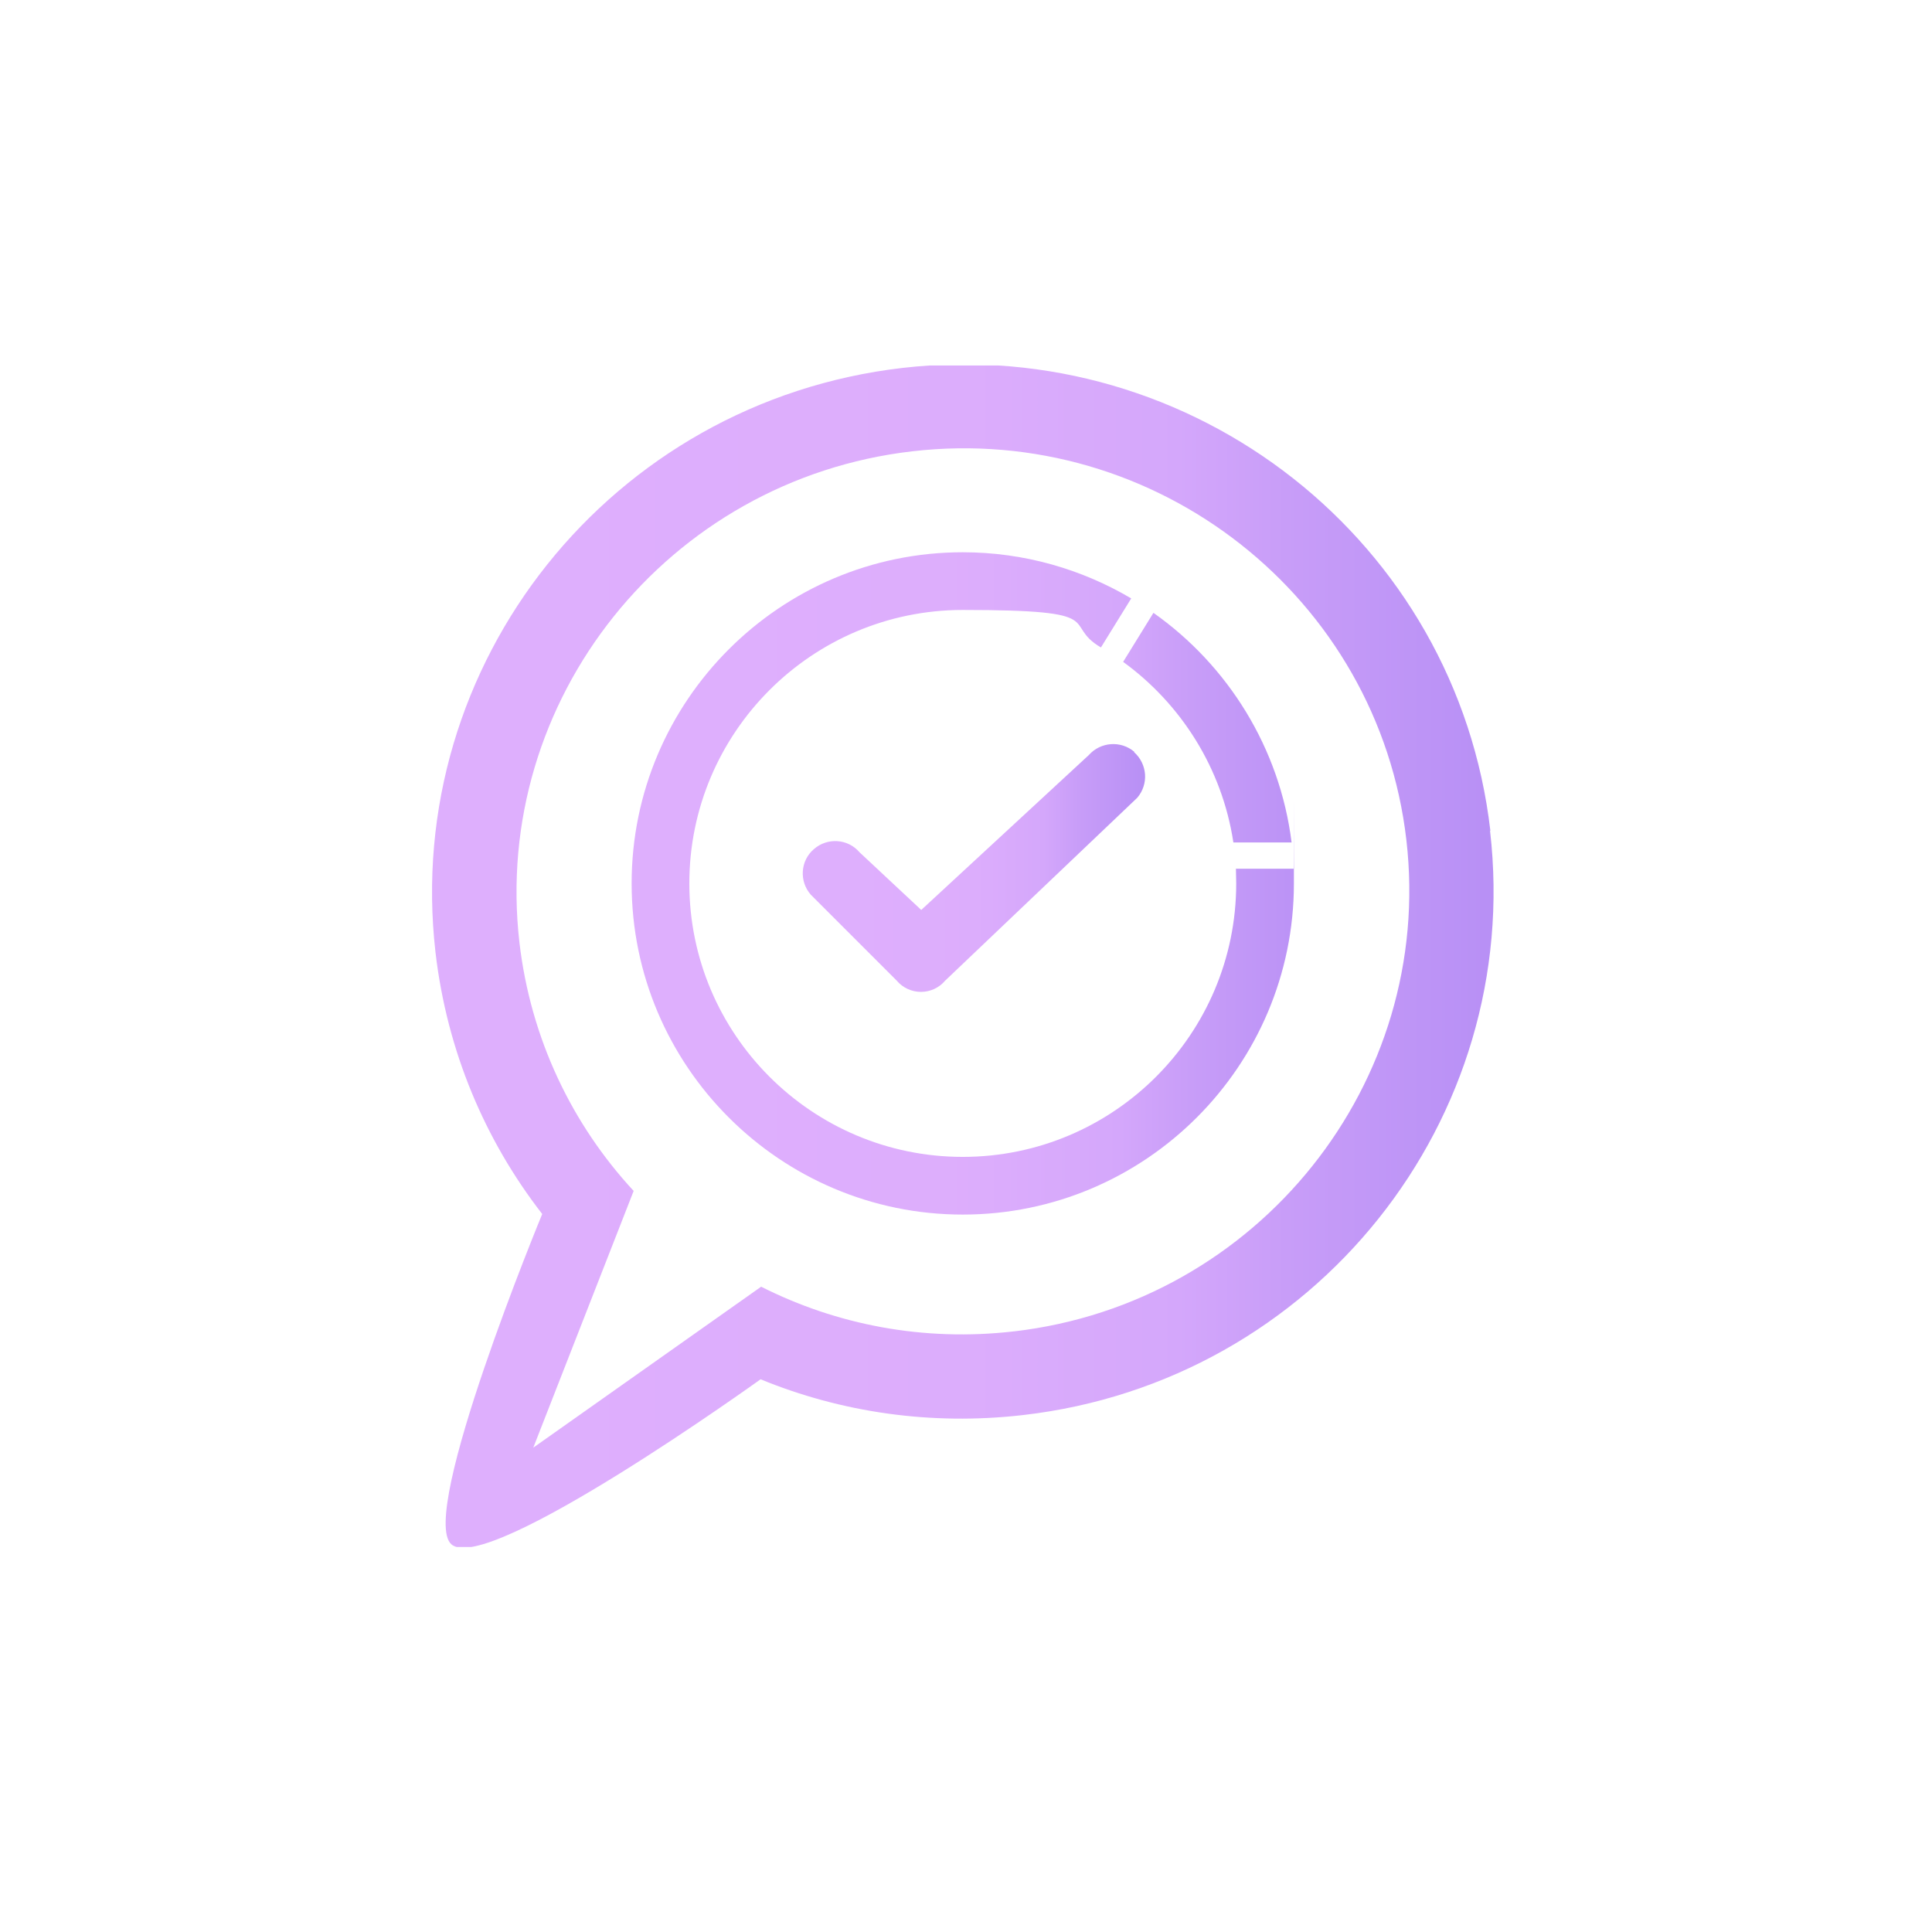 <svg xmlns="http://www.w3.org/2000/svg" xmlns:xlink="http://www.w3.org/1999/xlink" width="1080" zoomAndPan="magnify" viewBox="0 0 810 817.92" height="1080" preserveAspectRatio="xMidYMid meet" version="1.0"><defs><clipPath id="2f940fc1d3"><path d="M 178.461 154.723 L 629 154.723 L 629 654.926 L 178.461 654.926 Z M 178.461 154.723 " clip-rule="nonzero"/></clipPath><clipPath id="4c49425e82"><path d="M 626.98 351.648 C 612.816 229.281 501.445 141.598 378.113 155.762 C 254.777 170.051 166.367 280.816 180.41 403.188 C 185.293 445.074 201.414 482.812 225.59 513.953 C 225.59 513.953 172.961 641.203 187.125 653.785 C 202.266 667.219 318.031 583.93 318.031 583.93 C 351.98 597.852 389.957 603.59 429.156 599.07 C 552.492 584.906 641.023 474.141 626.859 351.773 Z M 425.125 563.656 C 387.027 568.055 350.148 560.848 318.277 544.727 L 221.805 612.871 L 264.301 504.184 C 238.293 476.094 220.707 439.824 215.945 399.035 C 204.098 296.328 278.711 203.027 382.262 191.059 C 485.695 179.09 579.602 252.973 591.445 355.68 C 603.289 458.387 528.68 551.688 425.246 563.656 Z M 425.125 563.656 " clip-rule="nonzero"/></clipPath><linearGradient x1="-0.394" gradientTransform="matrix(1.221, 0, 0, 1.221, 178.944, 154.298)" y1="205.1" x2="370.534" gradientUnits="userSpaceOnUse" y2="205.1" id="9d88887b81"><stop stop-opacity="1" stop-color="rgb(87.099%, 68.599%, 99.199%)" offset="0"/><stop stop-opacity="1" stop-color="rgb(86.998%, 68.498%, 99.149%)" offset="0.125"/><stop stop-opacity="1" stop-color="rgb(86.798%, 68.298%, 99.049%)" offset="0.25"/><stop stop-opacity="1" stop-color="rgb(86.597%, 68.097%, 98.949%)" offset="0.375"/><stop stop-opacity="1" stop-color="rgb(86.375%, 67.882%, 98.845%)" offset="0.5"/><stop stop-opacity="1" stop-color="rgb(86.128%, 67.676%, 98.778%)" offset="0.516"/><stop stop-opacity="1" stop-color="rgb(85.876%, 67.496%, 98.746%)" offset="0.531"/><stop stop-opacity="1" stop-color="rgb(85.625%, 67.314%, 98.715%)" offset="0.547"/><stop stop-opacity="1" stop-color="rgb(85.373%, 67.133%, 98.683%)" offset="0.562"/><stop stop-opacity="1" stop-color="rgb(85.121%, 66.953%, 98.651%)" offset="0.578"/><stop stop-opacity="1" stop-color="rgb(84.869%, 66.771%, 98.621%)" offset="0.594"/><stop stop-opacity="1" stop-color="rgb(84.616%, 66.589%, 98.589%)" offset="0.609"/><stop stop-opacity="1" stop-color="rgb(84.364%, 66.409%, 98.557%)" offset="0.625"/><stop stop-opacity="1" stop-color="rgb(84.113%, 66.228%, 98.526%)" offset="0.641"/><stop stop-opacity="1" stop-color="rgb(83.861%, 66.046%, 98.494%)" offset="0.656"/><stop stop-opacity="1" stop-color="rgb(83.609%, 65.866%, 98.462%)" offset="0.672"/><stop stop-opacity="1" stop-color="rgb(83.357%, 65.685%, 98.431%)" offset="0.688"/><stop stop-opacity="1" stop-color="rgb(83.168%, 65.549%, 98.407%)" offset="0.695"/><stop stop-opacity="1" stop-color="rgb(82.927%, 65.356%, 98.358%)" offset="0.703"/><stop stop-opacity="1" stop-color="rgb(82.564%, 65.054%, 98.273%)" offset="0.711"/><stop stop-opacity="1" stop-color="rgb(82.193%, 64.748%, 98.187%)" offset="0.719"/><stop stop-opacity="1" stop-color="rgb(81.824%, 64.441%, 98.1%)" offset="0.727"/><stop stop-opacity="1" stop-color="rgb(81.453%, 64.133%, 98.013%)" offset="0.734"/><stop stop-opacity="1" stop-color="rgb(81.084%, 63.826%, 97.926%)" offset="0.742"/><stop stop-opacity="1" stop-color="rgb(80.713%, 63.519%, 97.841%)" offset="0.75"/><stop stop-opacity="1" stop-color="rgb(80.344%, 63.213%, 97.754%)" offset="0.758"/><stop stop-opacity="1" stop-color="rgb(79.973%, 62.904%, 97.667%)" offset="0.766"/><stop stop-opacity="1" stop-color="rgb(79.604%, 62.598%, 97.58%)" offset="0.773"/><stop stop-opacity="1" stop-color="rgb(79.233%, 62.291%, 97.495%)" offset="0.781"/><stop stop-opacity="1" stop-color="rgb(78.864%, 61.984%, 97.408%)" offset="0.789"/><stop stop-opacity="1" stop-color="rgb(78.506%, 61.688%, 97.325%)" offset="0.797"/><stop stop-opacity="1" stop-color="rgb(78.206%, 61.438%, 97.263%)" offset="0.805"/><stop stop-opacity="1" stop-color="rgb(77.946%, 61.221%, 97.217%)" offset="0.812"/><stop stop-opacity="1" stop-color="rgb(77.686%, 61.005%, 97.169%)" offset="0.82"/><stop stop-opacity="1" stop-color="rgb(77.426%, 60.788%, 97.122%)" offset="0.828"/><stop stop-opacity="1" stop-color="rgb(77.167%, 60.571%, 97.075%)" offset="0.836"/><stop stop-opacity="1" stop-color="rgb(76.906%, 60.356%, 97.028%)" offset="0.844"/><stop stop-opacity="1" stop-color="rgb(76.646%, 60.139%, 96.98%)" offset="0.852"/><stop stop-opacity="1" stop-color="rgb(76.387%, 59.923%, 96.933%)" offset="0.859"/><stop stop-opacity="1" stop-color="rgb(76.128%, 59.706%, 96.886%)" offset="0.867"/><stop stop-opacity="1" stop-color="rgb(75.867%, 59.489%, 96.838%)" offset="0.875"/><stop stop-opacity="1" stop-color="rgb(75.607%, 59.273%, 96.791%)" offset="0.883"/><stop stop-opacity="1" stop-color="rgb(75.348%, 59.056%, 96.744%)" offset="0.891"/><stop stop-opacity="1" stop-color="rgb(75.089%, 58.839%, 96.696%)" offset="0.898"/><stop stop-opacity="1" stop-color="rgb(74.828%, 58.623%, 96.649%)" offset="0.906"/><stop stop-opacity="1" stop-color="rgb(74.568%, 58.408%, 96.602%)" offset="0.914"/><stop stop-opacity="1" stop-color="rgb(74.309%, 58.191%, 96.555%)" offset="0.922"/><stop stop-opacity="1" stop-color="rgb(74.049%, 57.974%, 96.507%)" offset="0.93"/><stop stop-opacity="1" stop-color="rgb(73.788%, 57.758%, 96.46%)" offset="0.938"/><stop stop-opacity="1" stop-color="rgb(73.529%, 57.541%, 96.413%)" offset="0.945"/><stop stop-opacity="1" stop-color="rgb(73.27%, 57.324%, 96.365%)" offset="0.953"/><stop stop-opacity="1" stop-color="rgb(73.009%, 57.108%, 96.318%)" offset="0.961"/><stop stop-opacity="1" stop-color="rgb(72.749%, 56.891%, 96.271%)" offset="0.969"/><stop stop-opacity="1" stop-color="rgb(72.49%, 56.674%, 96.223%)" offset="0.977"/><stop stop-opacity="1" stop-color="rgb(72.231%, 56.458%, 96.176%)" offset="0.984"/><stop stop-opacity="1" stop-color="rgb(71.97%, 56.242%, 96.13%)" offset="0.992"/><stop stop-opacity="1" stop-color="rgb(70.419%, 54.916%, 95.903%)" offset="0.996"/><stop stop-opacity="1" stop-color="rgb(68.999%, 53.699%, 95.699%)" offset="1"/></linearGradient><clipPath id="45d8215b6b"><path d="M 335 315 L 481 315 L 481 420 L 335 420 Z M 335 315 " clip-rule="nonzero"/></clipPath><clipPath id="bcca4f2a1c"><path d="M 476.293 318.309 C 470.551 313.426 462.004 314.035 456.996 319.652 L 386.051 385.234 L 359.918 360.809 C 355.031 355.07 346.363 354.457 340.621 359.465 C 334.883 364.352 334.273 373.02 339.281 378.762 L 375.668 415.152 C 378.234 418.207 382.02 419.918 385.926 419.918 C 389.836 419.918 393.621 418.207 396.184 415.152 L 477.512 337.727 C 482.398 331.988 481.785 323.438 476.168 318.434 Z M 476.293 318.309 " clip-rule="nonzero"/></clipPath><linearGradient x1="127.2" gradientTransform="matrix(1.221, 0, 0, 1.221, 178.944, 154.298)" y1="174.4" x2="248.5" gradientUnits="userSpaceOnUse" y2="174.4" id="a3c7d89f3d"><stop stop-opacity="1" stop-color="rgb(87.099%, 68.599%, 99.199%)" offset="0"/><stop stop-opacity="1" stop-color="rgb(86.903%, 68.404%, 99.101%)" offset="0.25"/><stop stop-opacity="1" stop-color="rgb(86.607%, 68.108%, 98.953%)" offset="0.375"/><stop stop-opacity="1" stop-color="rgb(86.403%, 67.903%, 98.851%)" offset="0.5"/><stop stop-opacity="1" stop-color="rgb(86.182%, 67.715%, 98.785%)" offset="0.516"/><stop stop-opacity="1" stop-color="rgb(85.936%, 67.538%, 98.753%)" offset="0.531"/><stop stop-opacity="1" stop-color="rgb(85.681%, 67.355%, 98.721%)" offset="0.547"/><stop stop-opacity="1" stop-color="rgb(85.425%, 67.171%, 98.689%)" offset="0.562"/><stop stop-opacity="1" stop-color="rgb(85.17%, 66.988%, 98.657%)" offset="0.578"/><stop stop-opacity="1" stop-color="rgb(84.915%, 66.805%, 98.625%)" offset="0.594"/><stop stop-opacity="1" stop-color="rgb(84.66%, 66.621%, 98.593%)" offset="0.609"/><stop stop-opacity="1" stop-color="rgb(84.404%, 66.438%, 98.561%)" offset="0.625"/><stop stop-opacity="1" stop-color="rgb(84.149%, 66.254%, 98.531%)" offset="0.641"/><stop stop-opacity="1" stop-color="rgb(83.894%, 66.071%, 98.499%)" offset="0.656"/><stop stop-opacity="1" stop-color="rgb(83.638%, 65.887%, 98.466%)" offset="0.672"/><stop stop-opacity="1" stop-color="rgb(83.383%, 65.704%, 98.434%)" offset="0.688"/><stop stop-opacity="1" stop-color="rgb(83.192%, 65.565%, 98.41%)" offset="0.695"/><stop stop-opacity="1" stop-color="rgb(82.97%, 65.39%, 98.367%)" offset="0.703"/><stop stop-opacity="1" stop-color="rgb(82.623%, 65.105%, 98.288%)" offset="0.711"/><stop stop-opacity="1" stop-color="rgb(82.248%, 64.793%, 98.199%)" offset="0.719"/><stop stop-opacity="1" stop-color="rgb(81.873%, 64.482%, 98.112%)" offset="0.727"/><stop stop-opacity="1" stop-color="rgb(81.499%, 64.171%, 98.024%)" offset="0.734"/><stop stop-opacity="1" stop-color="rgb(81.123%, 63.86%, 97.937%)" offset="0.742"/><stop stop-opacity="1" stop-color="rgb(80.748%, 63.548%, 97.849%)" offset="0.75"/><stop stop-opacity="1" stop-color="rgb(80.374%, 63.237%, 97.762%)" offset="0.758"/><stop stop-opacity="1" stop-color="rgb(79.999%, 62.927%, 97.673%)" offset="0.766"/><stop stop-opacity="1" stop-color="rgb(79.623%, 62.616%, 97.586%)" offset="0.773"/><stop stop-opacity="1" stop-color="rgb(79.25%, 62.305%, 97.498%)" offset="0.781"/><stop stop-opacity="1" stop-color="rgb(78.874%, 61.993%, 97.411%)" offset="0.789"/><stop stop-opacity="1" stop-color="rgb(78.513%, 61.693%, 97.327%)" offset="0.797"/><stop stop-opacity="1" stop-color="rgb(78.206%, 61.438%, 97.264%)" offset="0.805"/><stop stop-opacity="1" stop-color="rgb(77.942%, 61.218%, 97.215%)" offset="0.812"/><stop stop-opacity="1" stop-color="rgb(77.679%, 61%, 97.168%)" offset="0.82"/><stop stop-opacity="1" stop-color="rgb(77.415%, 60.78%, 97.121%)" offset="0.828"/><stop stop-opacity="1" stop-color="rgb(77.153%, 60.561%, 97.072%)" offset="0.836"/><stop stop-opacity="1" stop-color="rgb(76.889%, 60.341%, 97.025%)" offset="0.844"/><stop stop-opacity="1" stop-color="rgb(76.627%, 60.123%, 96.977%)" offset="0.852"/><stop stop-opacity="1" stop-color="rgb(76.363%, 59.903%, 96.928%)" offset="0.859"/><stop stop-opacity="1" stop-color="rgb(76.1%, 59.683%, 96.881%)" offset="0.867"/><stop stop-opacity="1" stop-color="rgb(75.836%, 59.464%, 96.832%)" offset="0.875"/><stop stop-opacity="1" stop-color="rgb(75.574%, 59.244%, 96.785%)" offset="0.883"/><stop stop-opacity="1" stop-color="rgb(75.31%, 59.026%, 96.738%)" offset="0.891"/><stop stop-opacity="1" stop-color="rgb(75.047%, 58.806%, 96.689%)" offset="0.898"/><stop stop-opacity="1" stop-color="rgb(74.783%, 58.586%, 96.642%)" offset="0.906"/><stop stop-opacity="1" stop-color="rgb(74.521%, 58.366%, 96.594%)" offset="0.914"/><stop stop-opacity="1" stop-color="rgb(74.257%, 58.148%, 96.545%)" offset="0.922"/><stop stop-opacity="1" stop-color="rgb(73.994%, 57.928%, 96.498%)" offset="0.93"/><stop stop-opacity="1" stop-color="rgb(73.73%, 57.709%, 96.449%)" offset="0.938"/><stop stop-opacity="1" stop-color="rgb(73.468%, 57.489%, 96.402%)" offset="0.945"/><stop stop-opacity="1" stop-color="rgb(73.204%, 57.271%, 96.355%)" offset="0.953"/><stop stop-opacity="1" stop-color="rgb(72.94%, 57.051%, 96.306%)" offset="0.961"/><stop stop-opacity="1" stop-color="rgb(72.678%, 56.831%, 96.259%)" offset="0.969"/><stop stop-opacity="1" stop-color="rgb(72.414%, 56.612%, 96.211%)" offset="0.977"/><stop stop-opacity="1" stop-color="rgb(72.151%, 56.392%, 96.162%)" offset="0.984"/><stop stop-opacity="1" stop-color="rgb(70.509%, 54.991%, 95.918%)" offset="0.988"/><stop stop-opacity="1" stop-color="rgb(68.999%, 53.699%, 95.699%)" offset="0.992"/><stop stop-opacity="1" stop-color="rgb(68.999%, 53.699%, 95.699%)" offset="1"/></linearGradient><clipPath id="26115a4251"><path d="M 263 233 L 544 233 L 544 515 L 263 515 Z M 263 233 " clip-rule="nonzero"/></clipPath><clipPath id="0b1daaa6e5"><path d="M 518.176 356.656 L 542.844 356.656 C 537.836 316.602 515.855 281.672 484.352 259.445 L 471.527 280.207 C 496.074 298.039 513.414 325.27 518.176 356.535 Z M 543.699 367.77 L 519.277 367.77 C 519.277 369.848 519.398 371.922 519.398 374 C 519.398 437.867 467.5 489.773 403.633 489.773 C 339.77 489.773 287.871 437.867 287.871 374 C 287.871 310.129 339.77 258.227 403.633 258.227 C 467.5 258.227 444.906 263.965 462.125 274.102 L 474.949 253.34 C 454.066 241.008 429.645 233.801 403.633 233.801 C 326.336 233.801 263.445 296.695 263.445 374 C 263.445 451.301 326.336 514.195 403.633 514.195 C 480.934 514.195 543.82 451.301 543.82 374 C 543.82 296.695 543.82 369.848 543.699 367.77 Z M 543.699 367.77 " clip-rule="nonzero"/></clipPath><linearGradient x1="69.2" gradientTransform="matrix(1.221, 0, 0, 1.221, 178.944, 154.298)" y1="179.9" x2="298.8" gradientUnits="userSpaceOnUse" y2="179.9" id="2be4b98afb"><stop stop-opacity="1" stop-color="rgb(87.099%, 68.599%, 99.199%)" offset="0"/><stop stop-opacity="1" stop-color="rgb(86.908%, 68.408%, 99.104%)" offset="0.25"/><stop stop-opacity="1" stop-color="rgb(86.528%, 68.028%, 98.914%)" offset="0.5"/><stop stop-opacity="1" stop-color="rgb(86.27%, 67.784%, 98.802%)" offset="0.531"/><stop stop-opacity="1" stop-color="rgb(86.086%, 67.645%, 98.772%)" offset="0.547"/><stop stop-opacity="1" stop-color="rgb(85.847%, 67.474%, 98.743%)" offset="0.562"/><stop stop-opacity="1" stop-color="rgb(85.609%, 67.303%, 98.712%)" offset="0.578"/><stop stop-opacity="1" stop-color="rgb(85.37%, 67.131%, 98.683%)" offset="0.594"/><stop stop-opacity="1" stop-color="rgb(85.132%, 66.96%, 98.653%)" offset="0.609"/><stop stop-opacity="1" stop-color="rgb(84.894%, 66.789%, 98.624%)" offset="0.625"/><stop stop-opacity="1" stop-color="rgb(84.656%, 66.618%, 98.593%)" offset="0.641"/><stop stop-opacity="1" stop-color="rgb(84.418%, 66.446%, 98.564%)" offset="0.656"/><stop stop-opacity="1" stop-color="rgb(84.18%, 66.275%, 98.534%)" offset="0.672"/><stop stop-opacity="1" stop-color="rgb(83.94%, 66.104%, 98.505%)" offset="0.688"/><stop stop-opacity="1" stop-color="rgb(83.702%, 65.933%, 98.474%)" offset="0.703"/><stop stop-opacity="1" stop-color="rgb(83.464%, 65.761%, 98.445%)" offset="0.719"/><stop stop-opacity="1" stop-color="rgb(83.226%, 65.59%, 98.415%)" offset="0.734"/><stop stop-opacity="1" stop-color="rgb(82.939%, 65.366%, 98.361%)" offset="0.742"/><stop stop-opacity="1" stop-color="rgb(82.597%, 65.082%, 98.282%)" offset="0.75"/><stop stop-opacity="1" stop-color="rgb(82.246%, 64.792%, 98.199%)" offset="0.758"/><stop stop-opacity="1" stop-color="rgb(81.897%, 64.502%, 98.117%)" offset="0.766"/><stop stop-opacity="1" stop-color="rgb(81.548%, 64.211%, 98.036%)" offset="0.773"/><stop stop-opacity="1" stop-color="rgb(81.197%, 63.921%, 97.954%)" offset="0.781"/><stop stop-opacity="1" stop-color="rgb(80.847%, 63.631%, 97.871%)" offset="0.789"/><stop stop-opacity="1" stop-color="rgb(80.496%, 63.341%, 97.791%)" offset="0.797"/><stop stop-opacity="1" stop-color="rgb(80.147%, 63.049%, 97.708%)" offset="0.805"/><stop stop-opacity="1" stop-color="rgb(79.797%, 62.759%, 97.626%)" offset="0.812"/><stop stop-opacity="1" stop-color="rgb(79.446%, 62.469%, 97.545%)" offset="0.82"/><stop stop-opacity="1" stop-color="rgb(79.097%, 62.178%, 97.462%)" offset="0.828"/><stop stop-opacity="1" stop-color="rgb(78.748%, 61.888%, 97.38%)" offset="0.836"/><stop stop-opacity="1" stop-color="rgb(78.423%, 61.62%, 97.308%)" offset="0.844"/><stop stop-opacity="1" stop-color="rgb(78.151%, 61.394%, 97.253%)" offset="0.852"/><stop stop-opacity="1" stop-color="rgb(77.905%, 61.189%, 97.209%)" offset="0.859"/><stop stop-opacity="1" stop-color="rgb(77.66%, 60.983%, 97.165%)" offset="0.867"/><stop stop-opacity="1" stop-color="rgb(77.414%, 60.779%, 97.119%)" offset="0.875"/><stop stop-opacity="1" stop-color="rgb(77.168%, 60.574%, 97.075%)" offset="0.883"/><stop stop-opacity="1" stop-color="rgb(76.923%, 60.37%, 97.031%)" offset="0.891"/><stop stop-opacity="1" stop-color="rgb(76.677%, 60.165%, 96.986%)" offset="0.898"/><stop stop-opacity="1" stop-color="rgb(76.431%, 59.959%, 96.941%)" offset="0.906"/><stop stop-opacity="1" stop-color="rgb(76.186%, 59.755%, 96.896%)" offset="0.914"/><stop stop-opacity="1" stop-color="rgb(75.94%, 59.55%, 96.852%)" offset="0.922"/><stop stop-opacity="1" stop-color="rgb(75.694%, 59.346%, 96.806%)" offset="0.93"/><stop stop-opacity="1" stop-color="rgb(75.449%, 59.142%, 96.762%)" offset="0.938"/><stop stop-opacity="1" stop-color="rgb(75.203%, 58.936%, 96.718%)" offset="0.945"/><stop stop-opacity="1" stop-color="rgb(74.957%, 58.731%, 96.674%)" offset="0.953"/><stop stop-opacity="1" stop-color="rgb(74.712%, 58.527%, 96.628%)" offset="0.961"/><stop stop-opacity="1" stop-color="rgb(74.466%, 58.322%, 96.584%)" offset="0.969"/><stop stop-opacity="1" stop-color="rgb(74.22%, 58.118%, 96.539%)" offset="0.977"/><stop stop-opacity="1" stop-color="rgb(73.975%, 57.912%, 96.494%)" offset="0.984"/><stop stop-opacity="1" stop-color="rgb(73.729%, 57.707%, 96.449%)" offset="0.992"/><stop stop-opacity="1" stop-color="rgb(73.483%, 57.503%, 96.405%)" offset="1"/></linearGradient></defs><g clip-path="url(#2f940fc1d3)"><g clip-path="url(#4c49425e82)"><path fill="url(#9d88887b81)" d="M 178.461 154.723 L 178.461 654.926 L 631.418 654.926 L 631.418 154.723 Z M 178.461 154.723 " fill-rule="nonzero"/></g></g><g clip-path="url(#45d8215b6b)"><g clip-path="url(#bcca4f2a1c)"><path fill="url(#a3c7d89f3d)" d="M 334.273 313.426 L 334.273 419.918 L 482.398 419.918 L 482.398 313.426 Z M 334.273 313.426 " fill-rule="nonzero"/></g></g><g clip-path="url(#26115a4251)"><g clip-path="url(#0b1daaa6e5)"><path fill="url(#2be4b98afb)" d="M 263.445 233.801 L 263.445 514.195 L 543.82 514.195 L 543.82 233.801 Z M 263.445 233.801 " fill-rule="nonzero"/></g></g></svg>